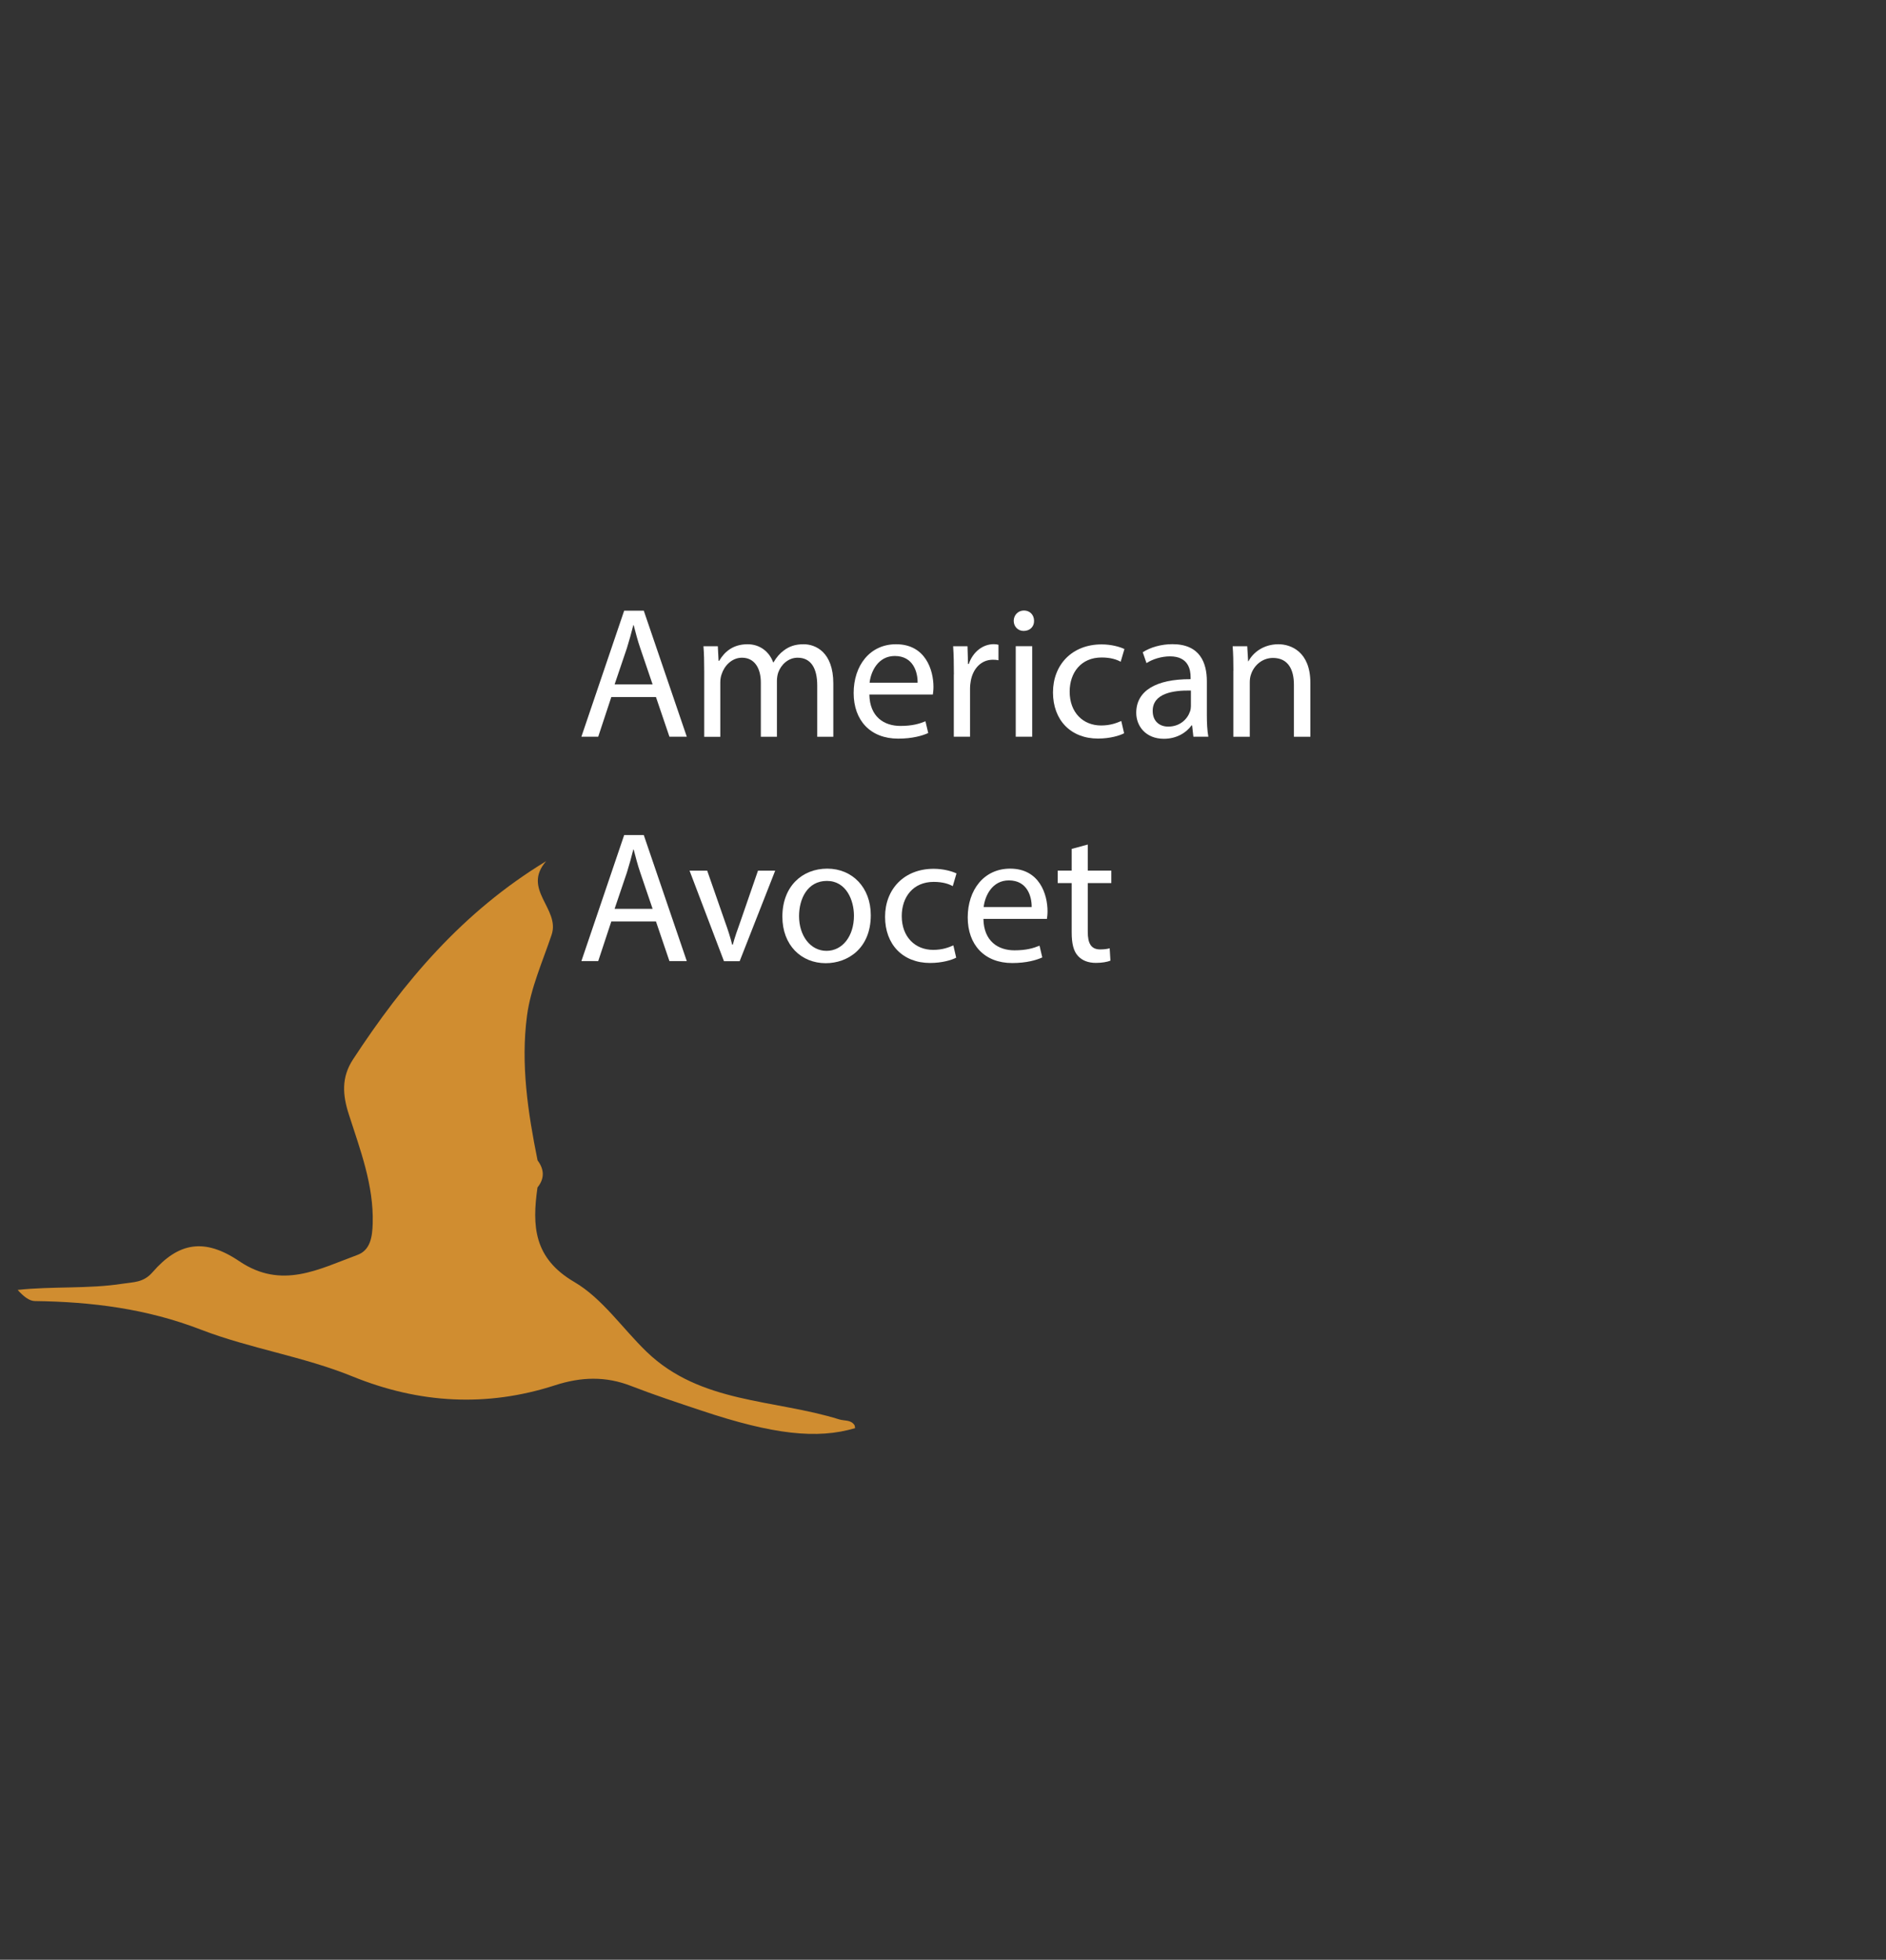 <?xml version="1.0" encoding="UTF-8"?><svg id="Layer_1" xmlns="http://www.w3.org/2000/svg" viewBox="0 0 252.15 262"><rect x="0" y="0" width="252.15" height="262" fill="#333333" stroke="none"/><defs><style>.cls-1{fill:none;}.cls-2{fill:#fff;}.cls-3{fill:#d08d30;}</style></defs><rect class="cls-1" x=".5" y=".5" width="251.15" height="251.15"/><path class="cls-3" d="M71.86,158.75c-.73,5.12-.53,9.45,4.92,12.64,3.76,2.2,6.44,6.22,9.68,9.34,7.19,6.93,17.05,6.32,25.74,9.03.7.22,1.53.02,2.03.75.07.11.06.28.09.42-5.06,1.51-10.99.85-20.52-2.34-3.15-1.05-6.31-2.09-9.4-3.29-3.42-1.34-6.71-1.23-10.2-.1-9.14,2.96-18.17,2.44-27.09-1.19-6.56-2.67-13.69-3.72-20.25-6.25-7.25-2.8-14.58-3.72-22.18-3.82-.78,0-1.56-.65-2.32-1.49,4.7-.51,9.41-.11,14.04-.83,1.46-.23,2.77-.13,3.99-1.53,3.47-4,6.95-4.62,11.6-1.48,5.68,3.84,10.65,1.05,15.78-.83,1.75-.64,2.01-2.42,2.06-4.23.14-5.13-1.67-9.82-3.19-14.56-.84-2.6-1.02-4.94.55-7.35,6.79-10.37,14.63-19.71,25.83-26.51-3.3,3.78,1.9,6.36.73,9.84-1.2,3.57-2.8,7.12-3.29,10.81-.86,6.47.12,12.96,1.41,19.35.9,1.2.96,2.41,0,3.61h0Z"/><line class="cls-1" x1="247.85" y1="80.78" x2="81.52" y2="152.05"/><rect class="cls-1" x="77.1" y="80.74" width="246.9" height="65.73"/><path class="cls-2" d="M81.73,93.19l-1.75,5.3h-2.25l5.72-16.85h2.62l5.75,16.85h-2.32l-1.8-5.3h-5.97ZM87.25,91.5l-1.65-4.85c-.38-1.1-.62-2.1-.88-3.07h-.05c-.25,1-.53,2.02-.85,3.05l-1.65,4.87h5.08Z"/><path class="cls-2" d="M94.15,89.67c0-1.25-.02-2.27-.1-3.27h1.92l.1,1.95h.08c.67-1.15,1.8-2.22,3.8-2.22,1.65,0,2.9,1,3.42,2.42h.05c.38-.67.85-1.2,1.35-1.57.72-.55,1.52-.85,2.67-.85,1.6,0,3.97,1.05,3.97,5.25v7.12h-2.15v-6.85c0-2.33-.85-3.72-2.62-3.72-1.25,0-2.22.92-2.6,2-.1.3-.17.7-.17,1.1v7.47h-2.15v-7.25c0-1.92-.85-3.32-2.52-3.32-1.37,0-2.37,1.1-2.72,2.2-.12.33-.18.7-.18,1.08v7.3h-2.15v-8.84Z"/><path class="cls-2" d="M116.23,92.85c.05,2.97,1.95,4.2,4.15,4.2,1.57,0,2.52-.28,3.35-.62l.37,1.57c-.77.35-2.1.75-4.02.75-3.72,0-5.95-2.45-5.95-6.1s2.15-6.52,5.67-6.52c3.95,0,5,3.47,5,5.7,0,.45-.05.8-.08,1.02h-8.5.01ZM122.68,91.27c.02-1.4-.58-3.57-3.05-3.57-2.22,0-3.2,2.05-3.37,3.57,0,0,6.42,0,6.42,0Z"/><path class="cls-2" d="M127.53,90.17c0-1.42-.02-2.65-.1-3.77h1.92l.07,2.37h.1c.55-1.62,1.87-2.65,3.35-2.65.25,0,.42.03.62.08v2.07c-.22-.05-.45-.07-.75-.07-1.55,0-2.65,1.17-2.95,2.82-.05.3-.1.65-.1,1.02v6.45h-2.17v-8.32h.01Z"/><path class="cls-2" d="M138.25,83c.02.75-.53,1.35-1.4,1.35-.77,0-1.32-.6-1.32-1.35s.57-1.38,1.37-1.38,1.35.6,1.35,1.38ZM135.8,98.49v-12.1h2.2v12.1s-2.2,0-2.2,0Z"/><path class="cls-2" d="M150.27,98.04c-.57.3-1.85.7-3.47.7-3.65,0-6.02-2.47-6.02-6.17s2.55-6.42,6.5-6.42c1.3,0,2.45.33,3.05.62l-.5,1.7c-.53-.3-1.35-.57-2.55-.57-2.77,0-4.27,2.05-4.27,4.57,0,2.8,1.8,4.52,4.2,4.52,1.25,0,2.07-.33,2.7-.6l.38,1.65h-.02Z"/><path class="cls-2" d="M159.55,98.49l-.17-1.52h-.07c-.67.95-1.97,1.8-3.7,1.8-2.45,0-3.7-1.72-3.7-3.47,0-2.92,2.6-4.52,7.27-4.5v-.25c0-1-.28-2.8-2.75-2.8-1.12,0-2.3.35-3.15.9l-.5-1.45c1-.65,2.45-1.08,3.97-1.08,3.7,0,4.6,2.52,4.6,4.95v4.52c0,1.05.05,2.08.2,2.9h-2ZM159.23,92.32c-2.4-.05-5.12.38-5.12,2.72,0,1.42.95,2.1,2.07,2.1,1.58,0,2.57-1,2.92-2.02.08-.22.12-.47.12-.7v-2.1h.01Z"/><path class="cls-2" d="M164.9,89.67c0-1.25-.02-2.27-.1-3.27h1.95l.12,2h.05c.6-1.15,2-2.27,4-2.27,1.67,0,4.27,1,4.27,5.15v7.22h-2.2v-6.97c0-1.95-.73-3.57-2.8-3.57-1.45,0-2.57,1.02-2.95,2.25-.1.28-.15.65-.15,1.02v7.27h-2.2v-8.82h0Z"/><path class="cls-2" d="M81.73,123.19l-1.75,5.3h-2.25l5.72-16.85h2.62l5.75,16.85h-2.32l-1.8-5.3h-5.97ZM87.25,121.5l-1.65-4.85c-.38-1.1-.62-2.1-.88-3.07h-.05c-.25,1-.53,2.02-.85,3.05l-1.65,4.87h5.08Z"/><path class="cls-2" d="M94.55,116.4l2.37,6.8c.4,1.1.72,2.1.97,3.1h.08c.27-1,.62-2,1.02-3.1l2.35-6.8h2.3l-4.75,12.1h-2.1l-4.6-12.1h2.36Z"/><path class="cls-2" d="M116.42,122.35c0,4.47-3.1,6.42-6.02,6.42-3.27,0-5.8-2.4-5.8-6.22,0-4.05,2.65-6.42,6-6.42s5.82,2.52,5.82,6.22ZM106.83,122.47c0,2.65,1.53,4.65,3.67,4.65s3.67-1.97,3.67-4.7c0-2.05-1.02-4.65-3.62-4.65s-3.72,2.4-3.72,4.7Z"/><path class="cls-2" d="M127.82,128.04c-.57.3-1.85.7-3.47.7-3.65,0-6.02-2.47-6.02-6.17s2.55-6.42,6.5-6.42c1.3,0,2.45.33,3.05.62l-.5,1.7c-.53-.3-1.35-.57-2.55-.57-2.77,0-4.27,2.05-4.27,4.57,0,2.8,1.8,4.52,4.2,4.52,1.25,0,2.07-.33,2.7-.6l.38,1.65h-.02Z"/><path class="cls-2" d="M131.48,122.85c.05,2.97,1.95,4.2,4.15,4.2,1.57,0,2.52-.28,3.35-.62l.37,1.57c-.77.35-2.1.75-4.02.75-3.72,0-5.95-2.45-5.95-6.1s2.15-6.52,5.67-6.52c3.95,0,5,3.47,5,5.7,0,.45-.05.8-.08,1.02h-8.5.01ZM137.93,121.27c.02-1.4-.58-3.57-3.05-3.57-2.22,0-3.2,2.05-3.37,3.57h6.42Z"/><path class="cls-2" d="M145.43,112.92v3.47h3.15v1.67h-3.15v6.52c0,1.5.42,2.35,1.65,2.35.58,0,1-.07,1.28-.15l.1,1.65c-.42.17-1.1.3-1.95.3-1.03,0-1.85-.33-2.38-.92-.62-.65-.85-1.72-.85-3.15v-6.6h-1.87v-1.67h1.87v-2.9l2.15-.58h0Z"/></svg>